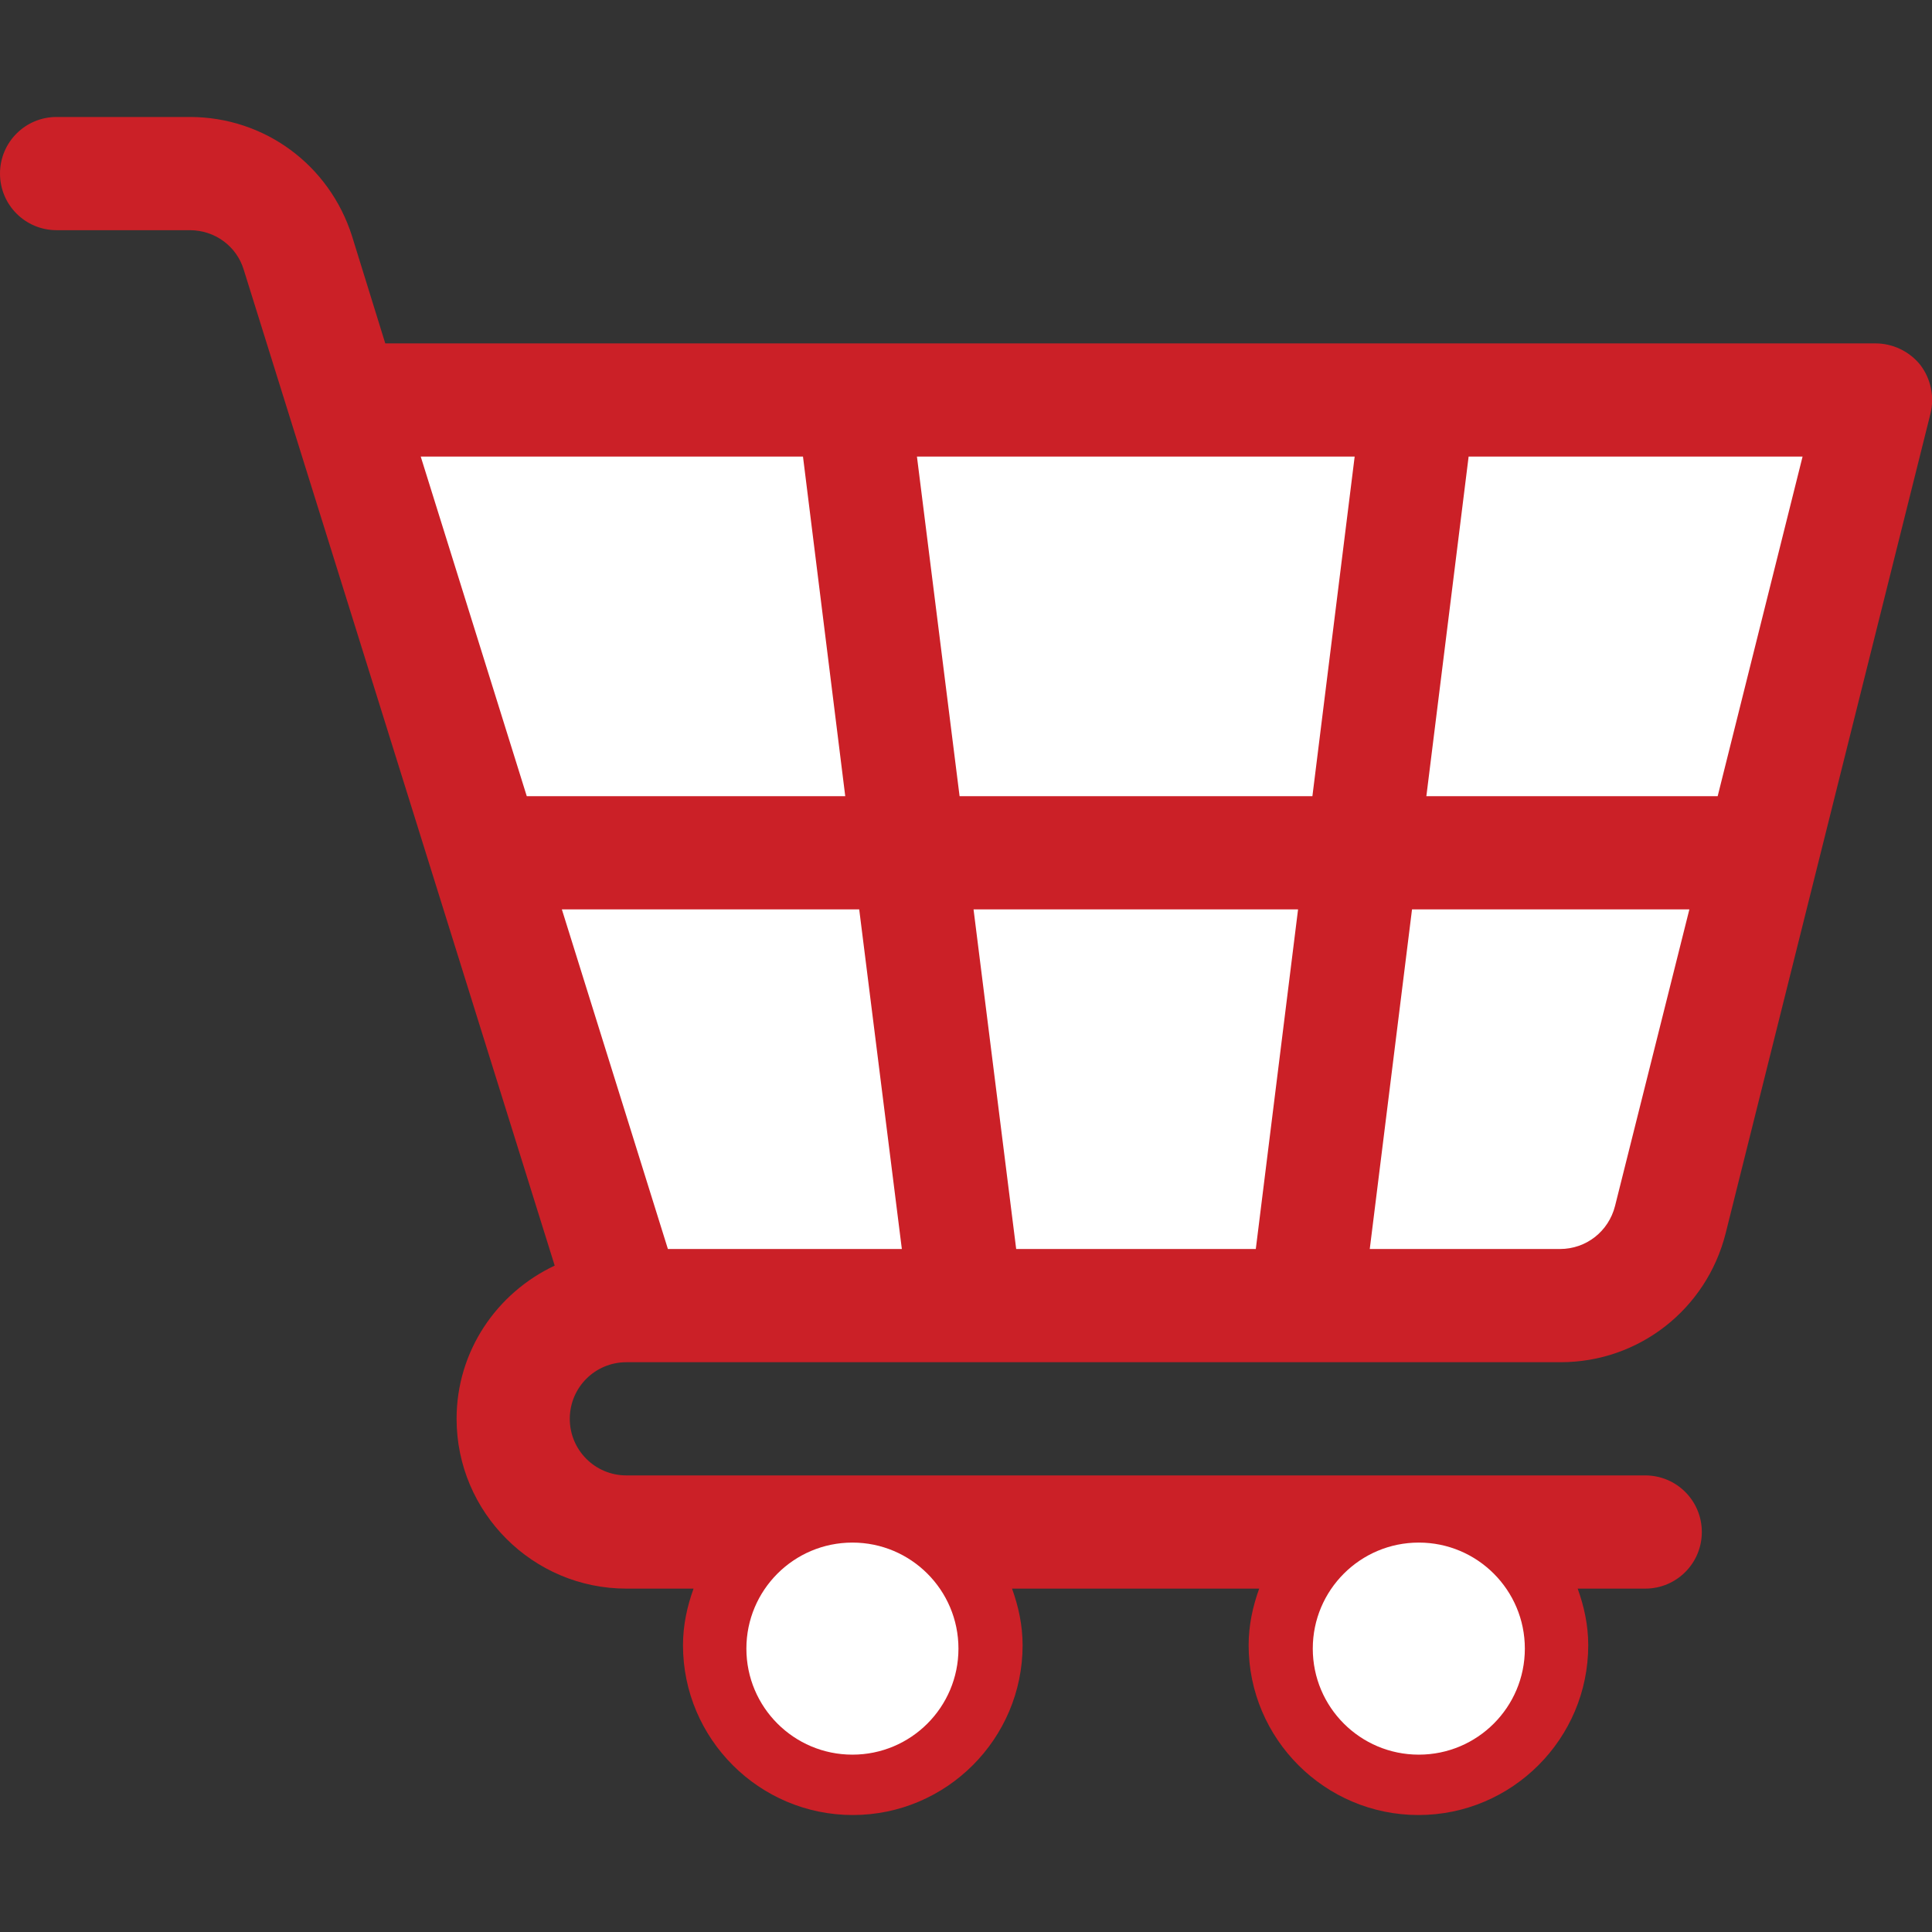 <?xml version="1.0" encoding="utf-8"?>
<!-- Generator: Adobe Illustrator 25.1.0, SVG Export Plug-In . SVG Version: 6.00 Build 0)  -->
<svg version="1.1" id="Capa_1" xmlns="http://www.w3.org/2000/svg" xmlns:xlink="http://www.w3.org/1999/xlink" x="0px" y="0px"
	 viewBox="0 0 512 512" style="enable-background:new 0 0 512 512;" xml:space="preserve">
<rect x="0" y="0" width="512" height="512" fill="#333333" stroke="none"/>
<style type="text/css">
	.st0{fill:#FFFFFF;}
	.st1{fill:url(#SVGID_1_);}
</style>
<polygon class="st0" points="93,107 167.7,346 427.9,346 497,107 "/>
<g>
	
		<linearGradient id="SVGID_1_" gradientUnits="userSpaceOnUse" x1="0" y1="256" x2="512.038" y2="256" gradientTransform="matrix(1 0 0 -1 0 512)">
		<stop  offset="0" style="stop-color:#cb2027"/>
	</linearGradient>
	<path class="st1" d="M15,61h35.3c6.6,0,12.4,4.2,14.3,10.5L147,335.4c-15.3,7.2-26,22.6-26,40.6c0,24.8,20.2,45,45,45h17.8
		c-1.7,4.7-2.8,9.7-2.8,15c0,24.8,20.2,45,45,45s45-20.2,45-45c0-5.3-1.1-10.3-2.8-15h65.5c-1.7,4.7-2.8,9.7-2.8,15
		c0,24.8,20.2,45,45,45s45-20.2,45-45c0-5.3-1.1-10.3-2.8-15H436c8.3,0,15-6.7,15-15s-6.7-15-15-15H166c-8.3,0-15-6.7-15-15
		s6.7-15,15-15h247.6c20.7,0,38.6-14,43.7-34.1l54.3-217.3c1.1-4.5,0.1-9.2-2.7-12.9C506,93.1,501.6,91,497,91H102.1l-8.8-28.4
		c-6-18.9-23.2-31.6-43-31.6H15C6.7,31,0,37.7,0,46S6.7,61,15,61L15,61z M332.8,331h-63.5L258,241h86L332.8,331z M389.2,121h88.5
		l-22.5,90H378L389.2,121z M374.2,241h73.5L428,319.6c-1.7,6.7-7.6,11.4-14.6,11.4H363L374.2,241z M359,121l-11.2,90h-93.5L243,121
		H359z M239,331h-62l-28.1-90h78.8L239,331z M212.8,121l11.2,90h-84.4l-28.1-90H212.8z"/>
</g>
<circle class="st0" cx="225.9" cy="436.9" r="28.1"/>
<circle class="st0" cx="376" cy="436.9" r="28.1"/>
</svg>
